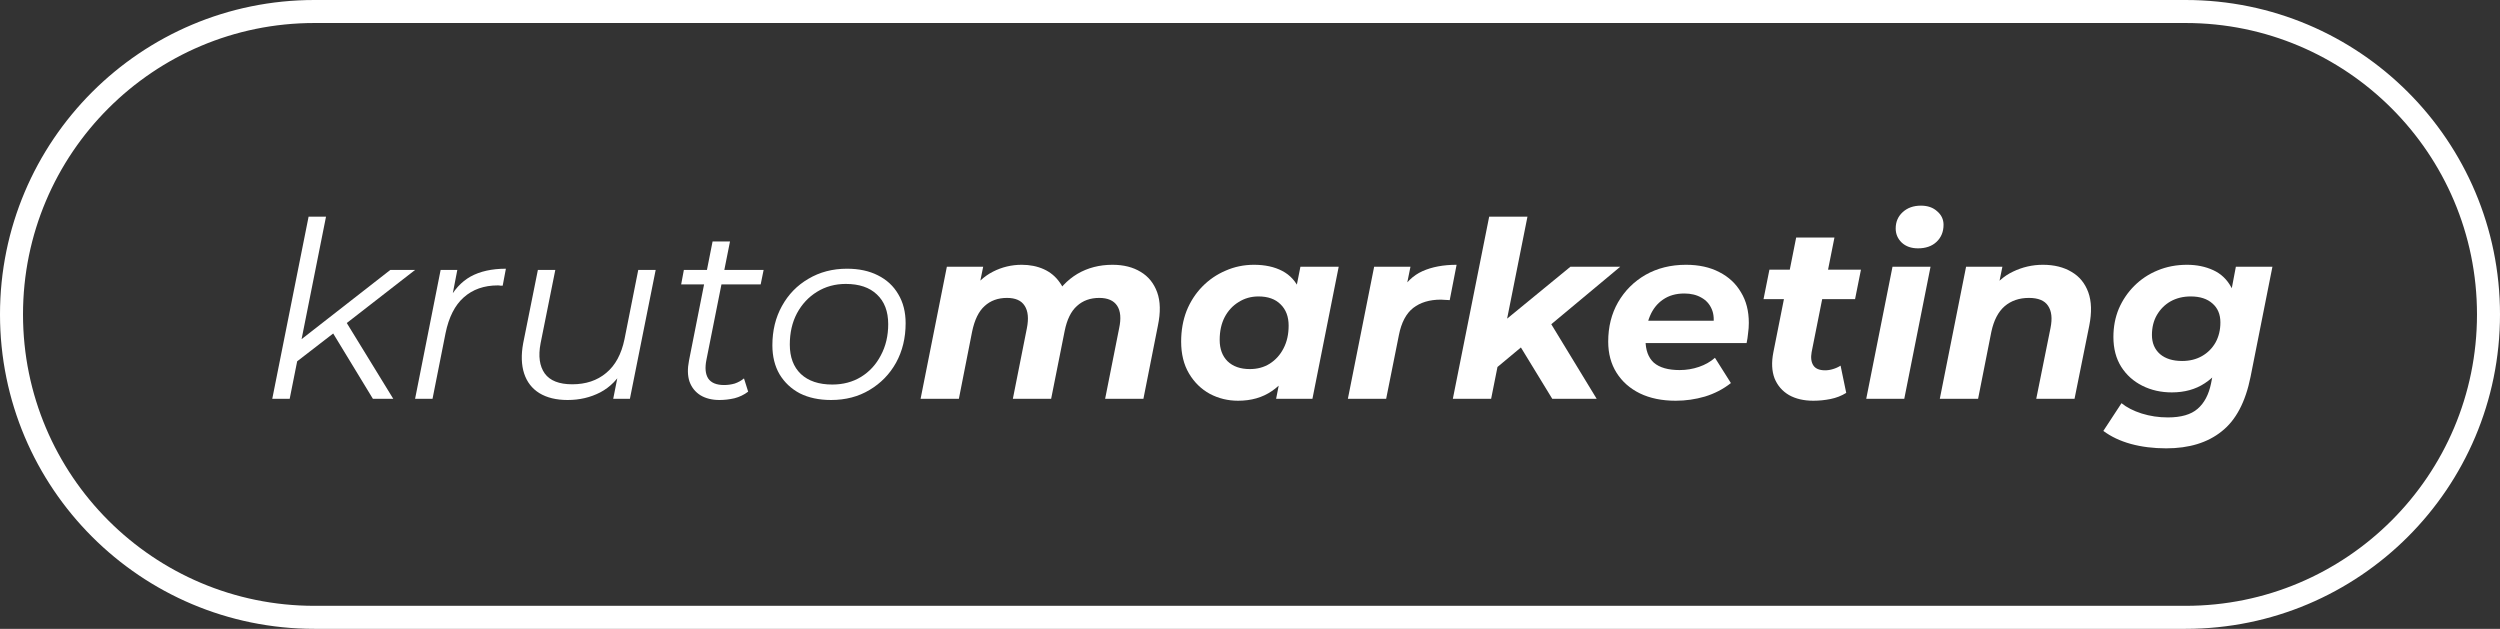 <?xml version="1.0" encoding="UTF-8"?> <svg xmlns="http://www.w3.org/2000/svg" width="163" height="41" viewBox="0 0 163 41" fill="none"><rect x="0" y="0" width="163" height="41" fill="#333333" stroke="none"/> <path d="M19.112 23.76L19.336 22.368L25.448 17.6H27.064L22.472 21.168L21.848 21.648L19.112 23.76ZM17.752 26L20.12 14.128H21.256L18.888 26H17.752ZM24.312 26L21.656 21.632L22.44 20.784L25.64 26H24.312Z" fill="white"></path> <path d="M27.064 26L28.729 17.6H29.817L29.337 20.08L29.209 19.648C29.582 18.912 30.073 18.373 30.68 18.032C31.299 17.691 32.067 17.52 32.984 17.52L32.776 18.624C32.723 18.624 32.67 18.624 32.617 18.624C32.574 18.613 32.52 18.608 32.456 18.608C31.561 18.608 30.819 18.869 30.233 19.392C29.657 19.904 29.262 20.683 29.049 21.728L28.201 26H27.064Z" fill="white"></path> <path d="M37.006 26.08C36.27 26.08 35.657 25.931 35.166 25.632C34.686 25.333 34.356 24.907 34.174 24.352C33.993 23.797 33.972 23.141 34.11 22.384L35.07 17.6H36.206L35.246 22.384C35.086 23.216 35.177 23.872 35.518 24.352C35.86 24.821 36.457 25.056 37.31 25.056C38.196 25.056 38.932 24.811 39.518 24.32C40.116 23.829 40.516 23.093 40.718 22.112L41.614 17.6H42.75L41.07 26H39.982L40.462 23.584L40.702 23.984C40.308 24.709 39.785 25.243 39.134 25.584C38.494 25.915 37.785 26.08 37.006 26.08Z" fill="white"></path> <path d="M46.908 26.08C46.428 26.08 46.018 25.979 45.676 25.776C45.335 25.563 45.095 25.264 44.956 24.88C44.828 24.496 44.818 24.037 44.924 23.504L46.46 15.744H47.596L46.06 23.456C45.954 23.979 45.991 24.384 46.172 24.672C46.364 24.96 46.711 25.104 47.212 25.104C47.447 25.104 47.676 25.072 47.9 25.008C48.124 24.933 48.327 24.821 48.508 24.672L48.78 25.536C48.514 25.739 48.215 25.883 47.884 25.968C47.554 26.043 47.228 26.08 46.908 26.08ZM44.412 18.544L44.588 17.6H49.788L49.596 18.544H44.412Z" fill="white"></path> <path d="M54.184 26.08C53.405 26.08 52.727 25.936 52.151 25.648C51.586 25.349 51.144 24.933 50.824 24.4C50.514 23.867 50.359 23.237 50.359 22.512C50.359 21.552 50.568 20.699 50.983 19.952C51.4 19.195 51.975 18.603 52.712 18.176C53.447 17.739 54.285 17.52 55.224 17.52C56.002 17.52 56.674 17.664 57.239 17.952C57.816 18.24 58.258 18.651 58.568 19.184C58.888 19.717 59.047 20.347 59.047 21.072C59.047 22.032 58.84 22.891 58.423 23.648C58.008 24.395 57.431 24.987 56.696 25.424C55.97 25.861 55.133 26.08 54.184 26.08ZM54.264 25.072C54.968 25.072 55.592 24.907 56.136 24.576C56.69 24.235 57.122 23.765 57.431 23.168C57.752 22.571 57.911 21.893 57.911 21.136C57.911 20.304 57.666 19.659 57.175 19.2C56.696 18.741 56.018 18.512 55.144 18.512C54.45 18.512 53.826 18.683 53.272 19.024C52.717 19.365 52.279 19.835 51.959 20.432C51.65 21.019 51.495 21.696 51.495 22.464C51.495 23.285 51.736 23.925 52.215 24.384C52.706 24.843 53.389 25.072 54.264 25.072Z" fill="white"></path> <path d="M72.535 17.264C73.26 17.264 73.873 17.419 74.375 17.728C74.876 18.027 75.233 18.469 75.447 19.056C75.66 19.643 75.676 20.368 75.495 21.232L74.551 26H72.055L72.967 21.408C73.105 20.768 73.063 20.277 72.839 19.936C72.615 19.595 72.225 19.424 71.671 19.424C71.084 19.424 70.599 19.6 70.215 19.952C69.831 20.293 69.564 20.837 69.415 21.584L68.535 26H66.039L66.951 21.408C67.079 20.768 67.031 20.277 66.807 19.936C66.593 19.595 66.209 19.424 65.655 19.424C65.068 19.424 64.583 19.6 64.199 19.952C63.815 20.293 63.543 20.848 63.383 21.616L62.519 26H60.023L61.735 17.392H64.103L63.655 19.584L63.271 19.088C63.665 18.469 64.156 18.011 64.743 17.712C65.329 17.413 65.953 17.264 66.615 17.264C67.148 17.264 67.628 17.36 68.055 17.552C68.481 17.744 68.828 18.032 69.095 18.416C69.372 18.789 69.532 19.259 69.575 19.824L68.615 19.584C69.041 18.827 69.585 18.251 70.247 17.856C70.919 17.461 71.681 17.264 72.535 17.264Z" fill="white"></path> <path d="M80.723 26.128C80.062 26.128 79.448 25.979 78.883 25.68C78.318 25.371 77.865 24.928 77.523 24.352C77.182 23.776 77.011 23.083 77.011 22.272C77.011 21.547 77.129 20.88 77.363 20.272C77.609 19.664 77.95 19.136 78.387 18.688C78.825 18.24 79.331 17.893 79.907 17.648C80.483 17.392 81.102 17.264 81.763 17.264C82.478 17.264 83.091 17.397 83.603 17.664C84.115 17.931 84.494 18.347 84.739 18.912C84.995 19.467 85.086 20.187 85.011 21.072C84.958 22.085 84.75 22.976 84.387 23.744C84.025 24.501 83.534 25.088 82.915 25.504C82.307 25.92 81.576 26.128 80.723 26.128ZM81.491 24.064C81.982 24.064 82.414 23.947 82.787 23.712C83.171 23.467 83.47 23.136 83.683 22.72C83.907 22.293 84.019 21.797 84.019 21.232C84.019 20.645 83.843 20.181 83.491 19.84C83.15 19.499 82.67 19.328 82.051 19.328C81.571 19.328 81.139 19.451 80.755 19.696C80.371 19.931 80.067 20.261 79.843 20.688C79.63 21.104 79.523 21.595 79.523 22.16C79.523 22.747 79.694 23.211 80.035 23.552C80.387 23.893 80.873 24.064 81.491 24.064ZM83.203 26L83.539 24.288L84.099 21.728L84.435 19.168L84.787 17.392H87.283L85.571 26H83.203Z" fill="white"></path> <path d="M87.882 26L89.594 17.392H91.962L91.466 19.84L91.242 19.136C91.626 18.443 92.127 17.957 92.746 17.68C93.365 17.403 94.106 17.264 94.97 17.264L94.522 19.568C94.415 19.557 94.314 19.552 94.218 19.552C94.133 19.541 94.042 19.536 93.946 19.536C93.21 19.536 92.607 19.717 92.138 20.08C91.679 20.443 91.37 21.029 91.21 21.84L90.378 26H87.882Z" fill="white"></path> <path d="M97.222 24.272L97.766 21.184L102.39 17.392H105.638L100.822 21.408L99.43 22.432L97.222 24.272ZM94.726 26L97.094 14.128H99.59L97.222 26H94.726ZM101.206 26L98.998 22.384L100.742 20.48L104.102 26H101.206Z" fill="white"></path> <path d="M109.255 26.128C108.359 26.128 107.58 25.968 106.919 25.648C106.268 25.328 105.762 24.88 105.399 24.304C105.036 23.728 104.855 23.051 104.855 22.272C104.855 21.312 105.068 20.459 105.495 19.712C105.932 18.955 106.53 18.357 107.287 17.92C108.055 17.483 108.935 17.264 109.927 17.264C110.77 17.264 111.495 17.424 112.103 17.744C112.711 18.053 113.18 18.491 113.511 19.056C113.852 19.611 114.023 20.277 114.023 21.056C114.023 21.28 114.007 21.504 113.975 21.728C113.954 21.952 113.922 22.165 113.879 22.368H106.759L107.015 20.912H112.711L111.687 21.36C111.772 20.88 111.746 20.48 111.607 20.16C111.468 19.829 111.244 19.579 110.935 19.408C110.626 19.227 110.252 19.136 109.815 19.136C109.271 19.136 108.807 19.269 108.423 19.536C108.05 19.792 107.767 20.149 107.575 20.608C107.383 21.067 107.287 21.584 107.287 22.16C107.287 22.821 107.468 23.317 107.831 23.648C108.204 23.968 108.764 24.128 109.511 24.128C109.948 24.128 110.37 24.059 110.775 23.92C111.18 23.781 111.527 23.584 111.815 23.328L112.855 24.976C112.354 25.371 111.788 25.664 111.159 25.856C110.54 26.037 109.906 26.128 109.255 26.128Z" fill="white"></path> <path d="M118.23 26.128C117.611 26.128 117.083 26.005 116.646 25.76C116.208 25.504 115.894 25.141 115.702 24.672C115.52 24.192 115.494 23.627 115.622 22.976L117.11 15.488H119.606L118.118 22.96C118.054 23.323 118.091 23.611 118.23 23.824C118.368 24.037 118.624 24.144 118.998 24.144C119.168 24.144 119.339 24.117 119.51 24.064C119.691 24.011 119.856 23.936 120.006 23.84L120.374 25.616C120.064 25.808 119.723 25.941 119.35 26.016C118.976 26.091 118.603 26.128 118.23 26.128ZM114.982 19.504L115.366 17.584H121.334L120.95 19.504H114.982Z" fill="white"></path> <path d="M121.679 26L123.391 17.392H125.871L124.159 26H121.679ZM125.055 16.192C124.618 16.192 124.266 16.069 123.999 15.824C123.732 15.568 123.599 15.259 123.599 14.896C123.599 14.469 123.748 14.117 124.047 13.84C124.356 13.552 124.756 13.408 125.247 13.408C125.684 13.408 126.036 13.531 126.303 13.776C126.58 14.011 126.719 14.304 126.719 14.656C126.719 15.115 126.564 15.488 126.255 15.776C125.956 16.053 125.556 16.192 125.055 16.192Z" fill="white"></path> <path d="M133.196 17.264C133.932 17.264 134.556 17.419 135.068 17.728C135.58 18.027 135.942 18.469 136.156 19.056C136.369 19.643 136.391 20.368 136.22 21.232L135.26 26H132.764L133.692 21.392C133.82 20.763 133.766 20.277 133.532 19.936C133.308 19.595 132.892 19.424 132.284 19.424C131.654 19.424 131.126 19.605 130.7 19.968C130.284 20.331 129.996 20.885 129.836 21.632L128.972 26H126.476L128.188 17.392H130.556L130.06 19.824L129.708 19.088C130.124 18.459 130.636 18 131.244 17.712C131.862 17.413 132.513 17.264 133.196 17.264Z" fill="white"></path> <path d="M141.234 29.232C140.402 29.232 139.634 29.136 138.93 28.944C138.236 28.752 137.639 28.469 137.138 28.096L138.322 26.288C138.663 26.565 139.1 26.789 139.634 26.96C140.178 27.131 140.748 27.216 141.346 27.216C142.21 27.216 142.855 27.029 143.282 26.656C143.719 26.283 144.012 25.728 144.162 24.992L144.466 23.44L145.042 21.424L145.426 19.248L145.778 17.392H148.162L146.738 24.56C146.407 26.213 145.778 27.403 144.85 28.128C143.932 28.864 142.727 29.232 141.234 29.232ZM141.602 25.584C140.898 25.584 140.258 25.44 139.682 25.152C139.106 24.864 138.647 24.453 138.306 23.92C137.964 23.376 137.794 22.725 137.794 21.968C137.794 21.307 137.911 20.693 138.146 20.128C138.391 19.563 138.727 19.067 139.154 18.64C139.591 18.203 140.098 17.867 140.674 17.632C141.26 17.387 141.9 17.264 142.594 17.264C143.223 17.264 143.794 17.381 144.306 17.616C144.818 17.851 145.212 18.229 145.49 18.752C145.778 19.275 145.884 19.973 145.81 20.848C145.746 21.797 145.538 22.629 145.186 23.344C144.834 24.048 144.354 24.597 143.746 24.992C143.148 25.387 142.434 25.584 141.602 25.584ZM142.274 23.536C142.764 23.536 143.196 23.429 143.57 23.216C143.943 23.003 144.236 22.709 144.45 22.336C144.663 21.952 144.77 21.515 144.77 21.024C144.77 20.501 144.599 20.091 144.258 19.792C143.916 19.483 143.442 19.328 142.834 19.328C142.343 19.328 141.906 19.435 141.522 19.648C141.148 19.861 140.85 20.16 140.626 20.544C140.412 20.917 140.306 21.349 140.306 21.84C140.306 22.363 140.482 22.779 140.834 23.088C141.186 23.387 141.666 23.536 142.274 23.536Z" fill="white"></path> <path fill-rule="evenodd" clip-rule="evenodd" d="M142.5 1.5H20.5C10.007 1.5 1.5 10.007 1.5 20.5C1.5 30.993 10.007 39.5 20.5 39.5H142.5C152.993 39.5 161.5 30.993 161.5 20.5C161.5 10.007 152.993 1.5 142.5 1.5ZM20.5 0C9.178 0 0 9.178 0 20.5C0 31.822 9.178 41 20.5 41H142.5C153.822 41 163 31.822 163 20.5C163 9.178 153.822 0 142.5 0H20.5Z" fill="white"></path> </svg> 